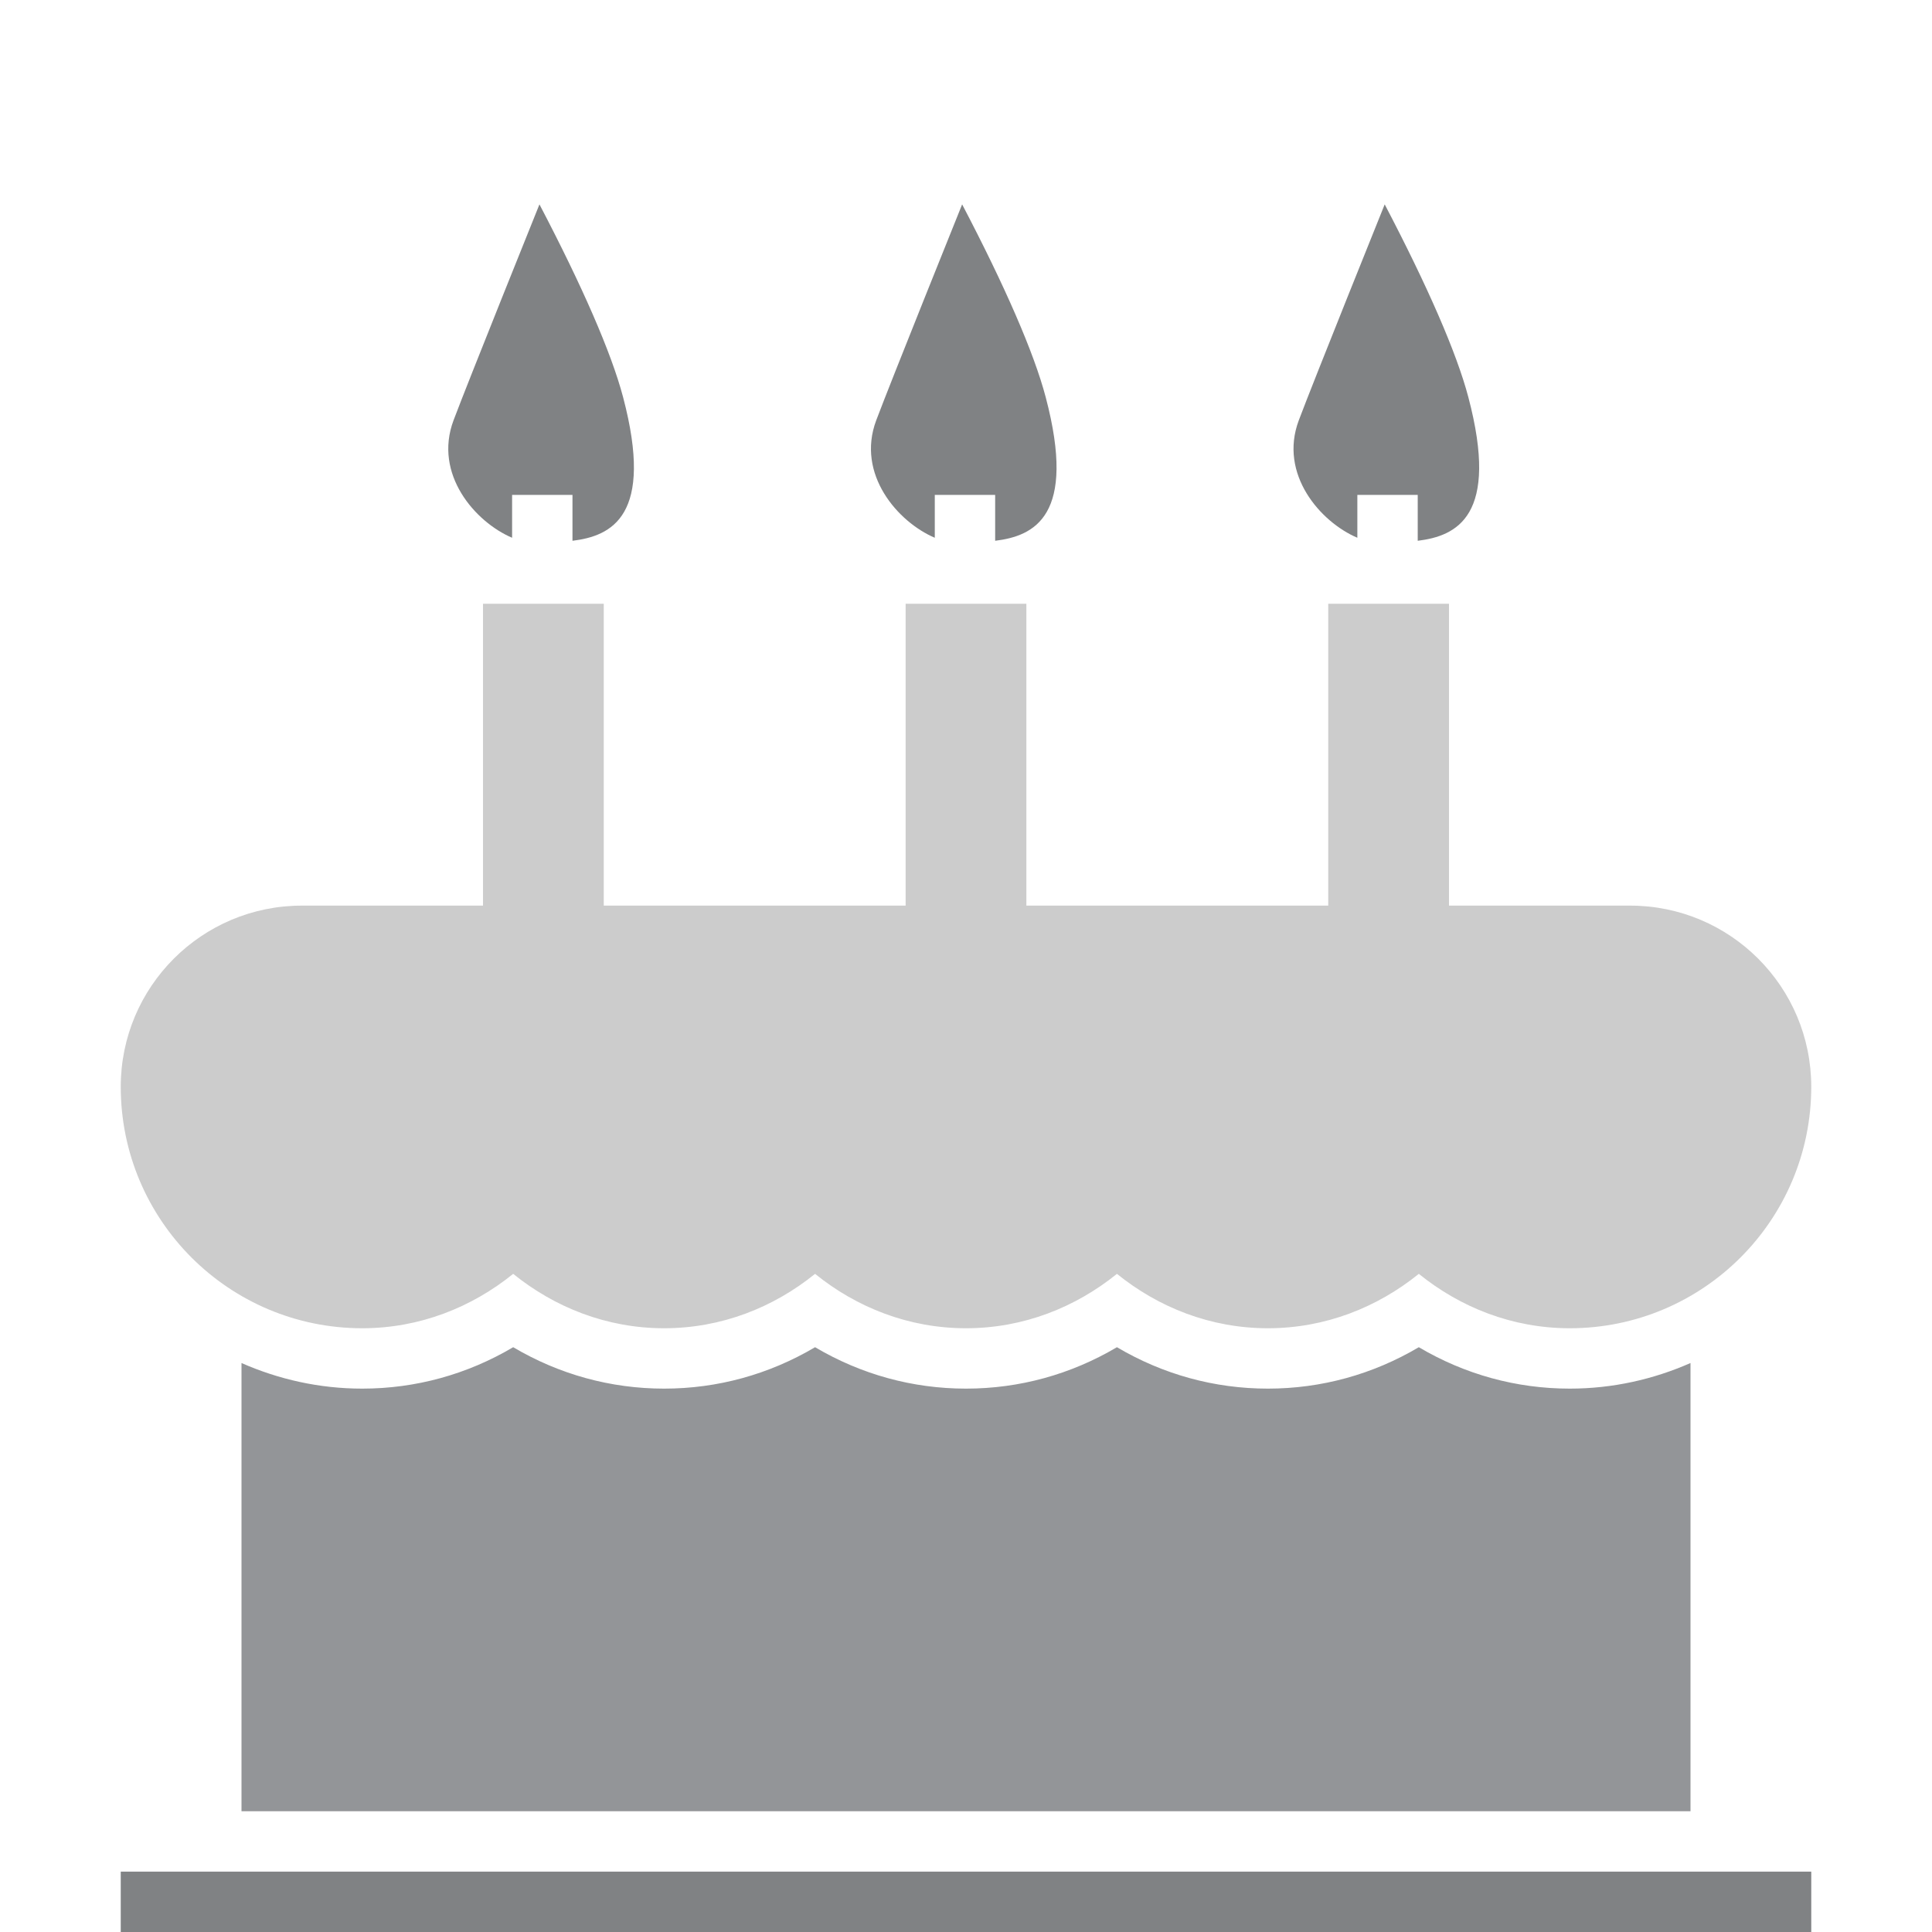 <svg xmlns="http://www.w3.org/2000/svg" width="32" height="32" viewBox="0 0 32 32">
<path fill="#808284" d="M10.32 6.577c-.194-.735-.676-1.838-1.385-3.192 0 0-1.179 2.927-1.423 3.577-.335.893.359 1.685.97 1.945v-.71h1v.76c.645-.079 1.359-.408.838-2.38zm5.616-3.192s-1.179 2.927-1.423 3.577c-.335.893.359 1.685.97 1.945v-.71h1v.76c.644-.079 1.358-.407.837-2.379-.194-.736-.675-1.839-1.384-3.193zm8.384 3.192c-.194-.735-.676-1.838-1.385-3.192 0 0-1.179 2.927-1.423 3.577-.335.893.359 1.685.97 1.945v-.71h1v.76c.644-.079 1.359-.408.838-2.38z"/>
<path fill="#CCC" d="M8 10h2v7H8zm7 0h2v8h-2zm7 0h2v8h-2z"/>
<path fill="#CCC" d="M6 22c.951 0 1.813-.346 2.5-.901.687.555 1.549.901 2.5.901s1.814-.346 2.5-.901c.686.555 1.549.901 2.5.901.951 0 1.813-.346 2.5-.901.687.555 1.549.901 2.5.901s1.813-.346 2.5-.901c.687.555 1.549.901 2.5.901 2.209 0 4-1.791 4-4 0-1.657-1.343-3-3-3H5c-1.657 0-3 1.343-3 3 0 2.209 1.791 4 4 4z"/>
<path fill="#939598" d="M26 23c-.885 0-1.737-.235-2.5-.686-.763.451-1.615.686-2.5.686s-1.737-.235-2.5-.686c-.763.451-1.615.686-2.5.686s-1.737-.235-2.5-.686c-.763.451-1.615.686-2.5.686s-1.737-.235-2.5-.686C7.737 22.765 6.885 23 6 23c-.712 0-1.386-.154-2-.424V30h24v-7.424c-.614.27-1.288.424-2 .424z"/>
<path fill="#808284" d="M2 31h28v1H2z"/>
</svg>
